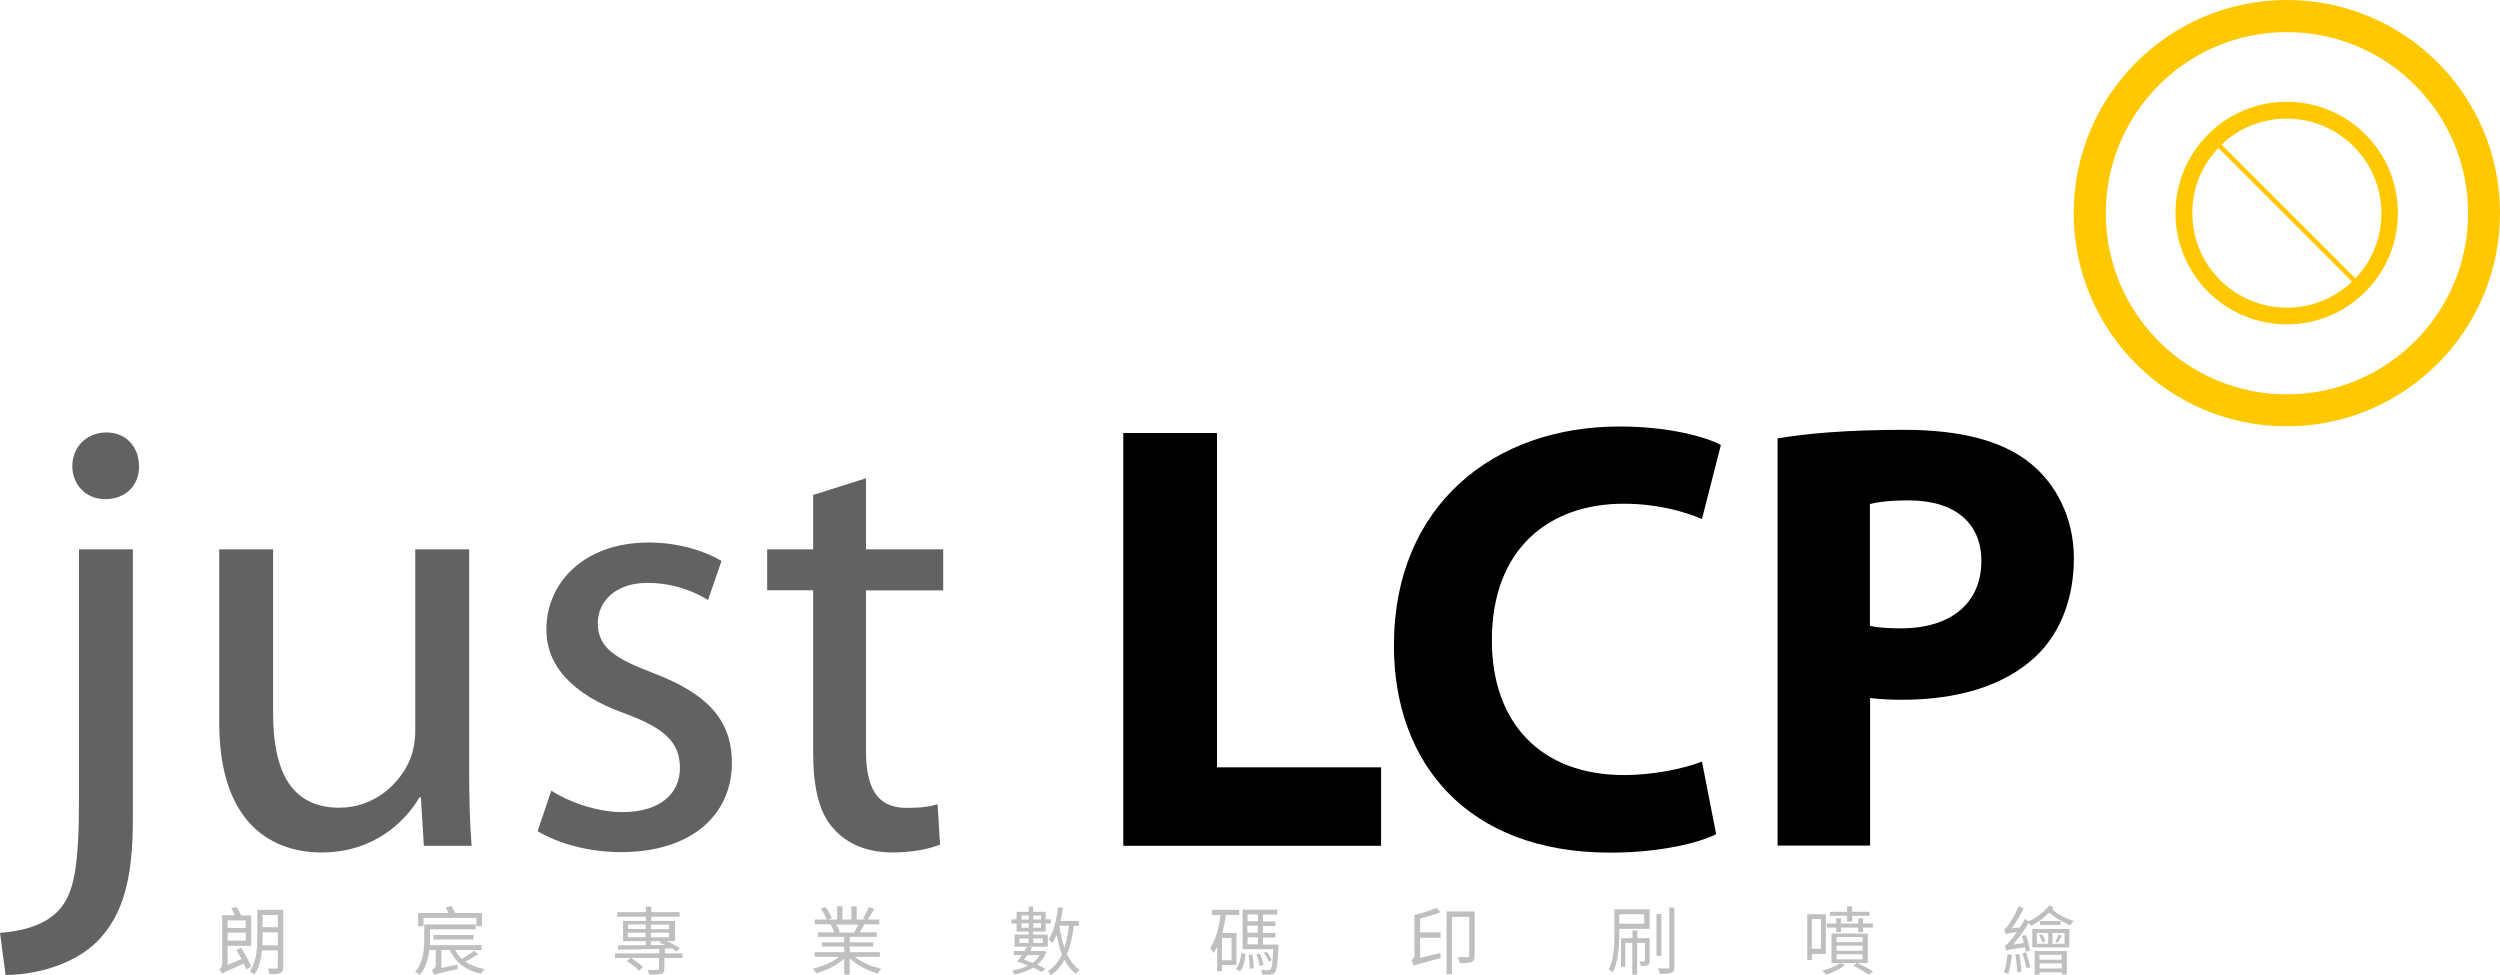 <?xml version="1.0" encoding="utf-8"?>
<!-- Generator: Adobe Illustrator 24.3.0, SVG Export Plug-In . SVG Version: 6.00 Build 0)  -->
<svg version="1.1" id="Layer" xmlns="http://www.w3.org/2000/svg" xmlns:xlink="http://www.w3.org/1999/xlink" x="0px" y="0px"
	 viewBox="0 0 142.44 55.55" style="enable-background:new 0 0 142.44 55.55;" xml:space="preserve">
<style type="text/css">
	.st0{fill:#626262;}
	.st1{fill:#BFBFBF;}
	.st2{fill:#FFC800;}
</style>
<g>
	<g>
		<g>
			<g>
				<path class="st0" d="M0,53.15c1.4-0.1,2.62-0.49,3.35-1.29c0.84-0.94,1.15-2.3,1.15-6.35V31.3h3.07v15.39
					c0,3.28-0.52,5.41-2.02,6.94c-1.36,1.36-3.59,1.92-5.23,1.92L0,53.15z M7.92,26.56c0.03,1.01-0.7,1.88-1.92,1.88
					c-1.15,0-1.88-0.87-1.88-1.88c0-1.08,0.8-1.92,1.95-1.92C7.19,24.64,7.92,25.47,7.92,26.56z"/>
				<path class="st0" d="M26.73,43.58c0,1.74,0.03,3.28,0.14,4.61h-2.72l-0.17-2.76H23.9c-0.8,1.36-2.58,3.14-5.58,3.14
					c-2.65,0-5.83-1.47-5.83-7.4V31.3h3.07v9.35c0,3.21,0.98,5.37,3.77,5.37c2.06,0,3.49-1.43,4.05-2.79
					c0.17-0.45,0.28-1.01,0.28-1.57V31.3h3.07V43.58z"/>
				<path class="st0" d="M31.41,45.05c0.91,0.59,2.51,1.22,4.05,1.22c2.23,0,3.28-1.12,3.28-2.51c0-1.47-0.87-2.27-3.14-3.11
					c-3.04-1.08-4.47-2.76-4.47-4.78c0-2.72,2.2-4.96,5.83-4.96c1.71,0,3.21,0.49,4.15,1.05l-0.77,2.23
					c-0.66-0.42-1.88-0.98-3.45-0.98c-1.81,0-2.83,1.05-2.83,2.3c0,1.4,1.01,2.02,3.21,2.86c2.93,1.12,4.43,2.58,4.43,5.09
					c0,2.97-2.3,5.09-6.32,5.09c-1.85,0-3.56-0.49-4.75-1.19L31.41,45.05z"/>
				<path class="st0" d="M49.34,27.25v4.05h4.4v2.34h-4.4v9.11c0,2.09,0.59,3.28,2.3,3.28c0.84,0,1.33-0.07,1.78-0.21l0.14,2.3
					c-0.59,0.24-1.54,0.45-2.72,0.45c-1.43,0-2.58-0.49-3.32-1.33c-0.87-0.91-1.19-2.41-1.19-4.4v-9.21h-2.62V31.3h2.62V28.2
					L49.34,27.25z"/>
			</g>
			<g>
				<path d="M64,24.67h5.34v19.05h9.35v4.47H64V24.67z"/>
				<path d="M97.78,47.53c-0.98,0.49-3.18,1.05-6.04,1.05c-8.13,0-12.32-5.09-12.32-11.79c0-8.03,5.72-12.49,12.84-12.49
					c2.76,0,4.85,0.56,5.79,1.05l-1.08,4.22c-1.08-0.45-2.58-0.87-4.47-0.87c-4.22,0-7.5,2.55-7.5,7.78c0,4.71,2.79,7.68,7.54,7.68
					c1.61,0,3.38-0.35,4.43-0.77L97.78,47.53z"/>
				<path d="M101.27,24.98c1.64-0.28,3.94-0.49,7.19-0.49c3.28,0,5.62,0.63,7.19,1.88c1.5,1.19,2.51,3.14,2.51,5.44
					s-0.77,4.26-2.16,5.58c-1.81,1.71-4.5,2.48-7.64,2.48c-0.7,0-1.33-0.04-1.81-0.1v8.41h-5.27V24.98z M106.54,35.66
					c0.45,0.1,1.01,0.14,1.78,0.14c2.83,0,4.57-1.43,4.57-3.84c0-2.16-1.5-3.45-4.15-3.45c-1.08,0-1.81,0.1-2.2,0.21V35.66z"/>
			</g>
		</g>
		<g>
			<path class="st1" d="M14.02,55.23c-0.03-0.1-0.08-0.21-0.13-0.33c-1,0.43-1.13,0.5-1.23,0.58c-0.03-0.06-0.11-0.19-0.17-0.24
				c0.06-0.06,0.17-0.16,0.17-0.36v-2.73h0.72c-0.06-0.13-0.13-0.28-0.2-0.4l0.3-0.07c0.1,0.15,0.2,0.34,0.25,0.48h0.58v1.73h-1.34
				v1.08l0.79-0.33c-0.09-0.17-0.19-0.35-0.29-0.51L13.74,54c0.22,0.35,0.47,0.8,0.57,1.09L14.02,55.23z M12.97,52.44v0.43H14v-0.43
				H12.97z M14,53.59v-0.45h-1.03v0.45H14z M16.13,55.1c0,0.19-0.04,0.28-0.15,0.34c-0.12,0.06-0.32,0.06-0.62,0.06
				c-0.02-0.09-0.06-0.23-0.1-0.32c0.22,0.01,0.43,0.01,0.48,0.01c0.06,0,0.09-0.03,0.09-0.09v-0.95h-0.9
				c-0.05,0.49-0.17,1-0.44,1.38c-0.05-0.06-0.18-0.14-0.26-0.18c0.39-0.55,0.43-1.34,0.43-1.94v-1.57h1.48V55.1z M15.83,53.86
				v-0.74h-0.87v0.29c0,0.14,0,0.29-0.01,0.45H15.83z M14.96,52.13v0.7h0.87v-0.7H14.96z"/>
			<path class="st1" d="M25.15,54.13v1.02l0.93-0.19c-0.01,0.08-0.02,0.19-0.01,0.25c-1.1,0.25-1.23,0.29-1.32,0.33
				c-0.03-0.07-0.1-0.2-0.15-0.26c0.08-0.04,0.23-0.14,0.23-0.32v-0.83h-0.37c-0.06,0.49-0.2,1.03-0.54,1.42
				c-0.06-0.06-0.19-0.14-0.27-0.18c0.47-0.53,0.52-1.29,0.52-1.84v-0.86h2.93v0.28H24.5v0.58c0,0.1,0,0.2-0.01,0.32h2.95v0.28
				h-1.51c0.1,0.19,0.23,0.35,0.39,0.5c0.23-0.13,0.52-0.32,0.7-0.46l0.23,0.19c-0.22,0.15-0.5,0.31-0.73,0.43
				c0.29,0.2,0.66,0.35,1.09,0.42c-0.06,0.07-0.15,0.18-0.19,0.27c-0.86-0.18-1.47-0.63-1.78-1.35H25.15z M24.13,52.77h-0.31v-0.75
				h1.73c-0.05-0.11-0.1-0.23-0.16-0.32l0.33-0.08c0.08,0.12,0.16,0.28,0.21,0.4h1.53v0.75h-0.32V52.3h-3.01V52.77z M24.7,53.53
				v-0.26h2.28v0.26H24.7z"/>
			<path class="st1" d="M38.86,54.58h-1.01v0.61c0,0.16-0.03,0.25-0.17,0.29c-0.13,0.05-0.34,0.05-0.69,0.05
				c-0.01-0.08-0.06-0.2-0.1-0.27c0.26,0.01,0.5,0.01,0.57,0c0.06,0,0.09-0.02,0.09-0.08v-0.6h-1.61c0.25,0.14,0.55,0.37,0.7,0.52
				l-0.23,0.21c-0.15-0.17-0.45-0.4-0.7-0.55l0.21-0.18h-0.88v-0.26h2.52v-0.26c-0.87,0.03-1.72,0.04-2.34,0.05l-0.01-0.25
				c0.42,0,0.98,0,1.59-0.01v-0.23h-1.3v-1.15h1.3v-0.24h-1.63v-0.26h1.63v-0.32h0.31v0.32h1.61v0.26h-1.61v0.24h1.35v1.15h-0.49
				c0.29,0.11,0.59,0.28,0.76,0.41l-0.19,0.18c-0.06-0.05-0.15-0.11-0.24-0.17l-0.42,0.01v0.27h1.01V54.58z M35.78,52.93h1.01v-0.26
				h-1.01V52.93z M36.78,53.4v-0.26h-1.01v0.26H36.78z M37.09,52.68v0.26h1.03v-0.26H37.09z M38.12,53.14h-1.03v0.26h1.03V53.14z
				 M37.09,53.85l0.8-0.01c-0.11-0.05-0.22-0.1-0.32-0.13l0.1-0.09h-0.58V53.85z"/>
			<path class="st1" d="M48.7,54.52c0.39,0.31,0.98,0.56,1.52,0.67c-0.07,0.07-0.17,0.19-0.21,0.28c-0.57-0.16-1.19-0.48-1.6-0.87
				v0.93H48.1v-0.91c-0.41,0.37-1.03,0.68-1.59,0.84c-0.04-0.08-0.14-0.2-0.2-0.27c0.53-0.12,1.12-0.37,1.5-0.67h-1.39v-0.27h1.68
				v-0.32h-1.28v-0.24h1.28v-0.31H46.6v-0.26h0.93c-0.04-0.13-0.12-0.3-0.21-0.43l0.15-0.03h-1.04v-0.27h0.68
				c-0.06-0.17-0.21-0.43-0.34-0.62l0.27-0.09c0.14,0.19,0.3,0.46,0.36,0.63l-0.22,0.08h0.52v-0.75H48v0.75h0.51v-0.75h0.3v0.75
				h0.52l-0.16-0.05c0.11-0.18,0.25-0.46,0.32-0.65l0.32,0.09c-0.12,0.22-0.26,0.45-0.37,0.61h0.66v0.27h-0.85
				c-0.09,0.16-0.18,0.33-0.26,0.46h0.97v0.26h-1.54v0.31h1.33v0.24h-1.33v0.32h1.71v0.27H48.7z M47.64,52.67
				c0.09,0.13,0.18,0.31,0.21,0.43l-0.14,0.03h1l-0.04-0.01c0.07-0.12,0.16-0.3,0.22-0.44H47.64z"/>
			<path class="st1" d="M58.87,53.25h0.83v0.69H58.6l0.2,0.05c-0.03,0.06-0.07,0.13-0.11,0.19h0.71l0.05-0.01l0.17,0.07
				c-0.11,0.3-0.29,0.54-0.52,0.72c0.17,0.08,0.33,0.17,0.46,0.23l-0.22,0.19c-0.12-0.08-0.29-0.17-0.47-0.25
				c-0.32,0.19-0.69,0.32-1.08,0.4c-0.02-0.07-0.08-0.18-0.13-0.23c0.33-0.06,0.65-0.15,0.92-0.29c-0.21-0.09-0.43-0.17-0.63-0.23
				c0.09-0.1,0.2-0.23,0.29-0.37h-0.48v-0.23h0.63c0.05-0.09,0.1-0.16,0.14-0.24h-0.72v-0.69h0.8v-0.17h-0.69v-0.46h-0.29v-0.24
				h0.29v-0.43h0.69v-0.3h0.25v0.3h0.72v0.43h0.29v0.24h-0.29v0.46h-0.72V53.25z M58.08,53.73h0.53v-0.26h-0.53V53.73z M58.2,52.16
				v0.23h0.41v-0.23H58.2z M58.61,52.85V52.6H58.2v0.26H58.61z M58.53,54.42c-0.06,0.09-0.12,0.18-0.19,0.26
				c0.16,0.05,0.32,0.11,0.49,0.18c0.17-0.12,0.31-0.27,0.41-0.44H58.53z M58.87,52.16v0.23h0.44v-0.23H58.87z M59.31,52.85V52.6
				h-0.44v0.26H59.31z M58.87,53.47v0.26h0.55v-0.26H58.87z M61.18,52.74c-0.08,0.63-0.19,1.18-0.39,1.63
				c0.19,0.38,0.42,0.69,0.72,0.89c-0.06,0.06-0.15,0.15-0.19,0.23c-0.28-0.19-0.5-0.47-0.67-0.8c-0.19,0.35-0.44,0.64-0.77,0.88
				c-0.03-0.06-0.12-0.18-0.17-0.24c0.36-0.24,0.62-0.56,0.8-0.96c-0.14-0.33-0.23-0.71-0.31-1.12c-0.07,0.17-0.14,0.33-0.23,0.47
				c-0.05-0.04-0.16-0.15-0.22-0.19c0.28-0.45,0.45-1.14,0.54-1.84l0.27,0.04c-0.03,0.25-0.08,0.5-0.14,0.74h1.04v0.29H61.18z
				 M60.36,52.74c0.06,0.45,0.16,0.88,0.29,1.26c0.12-0.37,0.2-0.79,0.25-1.26H60.36z"/>
			<path class="st1" d="M69.62,54.99v0.35h-0.27v-1.41c-0.06,0.13-0.14,0.26-0.21,0.37c-0.03-0.06-0.13-0.21-0.19-0.28
				c0.31-0.46,0.49-1.15,0.6-1.89h-0.49v-0.29h1.55v0.29h-0.76c-0.06,0.36-0.12,0.71-0.21,1.03h0.81v1.82H69.62z M70.17,53.44h-0.55
				v1.27h0.55V53.44z M70.42,55.21c0.18-0.21,0.27-0.57,0.31-0.92l0.24,0.06c-0.04,0.37-0.12,0.76-0.32,0.99L70.42,55.21z
				 M72.84,53.8c0,0,0,0.09,0,0.13c-0.05,0.99-0.1,1.35-0.2,1.48c-0.07,0.08-0.14,0.11-0.25,0.12c-0.1,0.01-0.28,0.01-0.47,0
				c0-0.08-0.03-0.2-0.08-0.27c0.18,0.02,0.35,0.02,0.41,0.02c0.07,0,0.1-0.01,0.14-0.05c0.07-0.08,0.12-0.38,0.16-1.15h-1.75v-2.25
				h1.97v0.28h-0.81v0.39h0.71v0.26h-0.71v0.4h0.71v0.26h-0.71v0.4H72.84z M71.08,52.1v0.39h0.59V52.1H71.08z M71.66,52.74h-0.59
				v0.4h0.59V52.74z M71.08,53.8h0.59v-0.4h-0.59V53.8z M71.35,54.38c0.05,0.25,0.09,0.57,0.08,0.78L71.2,55.2
				c0.01-0.21-0.02-0.54-0.06-0.78L71.35,54.38z M71.79,54.33c0.09,0.2,0.17,0.47,0.2,0.65l-0.22,0.06
				c-0.03-0.18-0.1-0.45-0.19-0.66L71.79,54.33z M72.29,54.8c-0.05-0.14-0.17-0.35-0.29-0.51l0.17-0.07
				c0.12,0.15,0.24,0.36,0.29,0.49L72.29,54.8z"/>
			<path class="st1" d="M82.07,54.3c0,0.09,0,0.23,0.02,0.29c-1.27,0.33-1.43,0.38-1.54,0.44c-0.02-0.08-0.09-0.24-0.14-0.33
				c0.08-0.04,0.18-0.11,0.18-0.28v-2.29c0.44-0.1,0.95-0.26,1.24-0.41l0.25,0.25c-0.32,0.14-0.76,0.26-1.17,0.36v0.79h1.17v0.31
				h-1.17v1.14L82.07,54.3z M84.02,54.46c0,0.18-0.04,0.29-0.17,0.35c-0.13,0.06-0.35,0.06-0.67,0.06
				c-0.02-0.09-0.07-0.25-0.12-0.34c0.26,0.01,0.49,0.01,0.56,0.01c0.07,0,0.09-0.03,0.09-0.09v-2.21h-0.98v3.27h-0.31v-3.58h1.6
				V54.46z"/>
			<path class="st1" d="M92.26,52.92v0.33c0,0.63-0.05,1.54-0.37,2.15c-0.04-0.06-0.17-0.14-0.23-0.17c0.3-0.57,0.32-1.38,0.32-1.98
				v-1.44h2.01v1.11H92.26z M92.26,52.09v0.54h1.42v-0.54H92.26z M93.99,54.74c0,0.13-0.02,0.2-0.11,0.25
				c-0.08,0.05-0.21,0.05-0.39,0.05c0-0.08-0.05-0.18-0.09-0.26c0.14,0,0.24,0,0.27,0c0.04,0,0.05-0.01,0.05-0.05v-1.01h-0.44v1.81
				h-0.28v-1.81H92.6v1.37h-0.24v-1.64h0.65v-0.43h0.28v0.43h0.7V54.74z M94.66,54.46h-0.28v-2.38h0.28V54.46z M95.4,51.71v3.37
				c0,0.2-0.05,0.3-0.17,0.35c-0.13,0.05-0.35,0.06-0.66,0.06c-0.02-0.08-0.06-0.23-0.1-0.32c0.24,0.01,0.47,0.01,0.55,0.01
				c0.07,0,0.09-0.03,0.09-0.1v-3.37H95.4z"/>
			<path class="st1" d="M103.23,54.35v0.35h-0.26v-2.61h1.06v2.26H103.23z M103.23,52.37v1.69h0.52v-1.69H103.23z M105.12,54.98
				c-0.27,0.23-0.71,0.43-1.07,0.56c-0.05-0.06-0.16-0.17-0.23-0.23c0.37-0.1,0.78-0.26,1.01-0.44L105.12,54.98z M104.62,52.85
				h-0.54v-0.23h0.54v-0.3h0.27v0.3h0.99v-0.3h0.27v0.3h0.56v0.23h-0.56v0.26h-0.27v-0.26h-0.99v0.26h-0.27V52.85z M105.24,52.18
				h-0.98v-0.23h0.98v-0.31h0.29v0.31h0.99v0.23h-0.99v0.33h-0.29V52.18z M105.82,54.87c0.33,0.15,0.7,0.34,0.91,0.49l-0.27,0.17
				c-0.19-0.15-0.54-0.35-0.86-0.5l0.19-0.16h-1.44v-1.68h2.07v1.68H105.82z M104.64,53.68h1.48v-0.29h-1.48V53.68z M104.64,54.17
				h1.48v-0.29h-1.48V54.17z M104.64,54.66h1.48v-0.29h-1.48V54.66z"/>
			<path class="st1" d="M114.64,54.4c-0.05,0.39-0.13,0.81-0.22,1.09c-0.06-0.03-0.17-0.07-0.25-0.09c0.11-0.28,0.17-0.67,0.21-1.04
				L114.64,54.4z M117.01,51.7c-0.03,0.04-0.06,0.07-0.08,0.11c0.35,0.32,0.78,0.52,1.23,0.67c-0.07,0.06-0.15,0.16-0.2,0.24
				c-0.44-0.19-0.84-0.4-1.2-0.73c-0.29,0.31-0.67,0.58-1.05,0.76c-0.03-0.05-0.08-0.11-0.13-0.16c-0.26,0.44-0.57,0.88-0.89,1.23
				l0.62-0.09c-0.03-0.14-0.07-0.28-0.11-0.4l0.23-0.06c0.1,0.29,0.2,0.67,0.23,0.89l-0.24,0.07c-0.01-0.07-0.03-0.16-0.05-0.26
				c-0.86,0.12-0.98,0.15-1.06,0.2c-0.01-0.06-0.06-0.2-0.09-0.29c0.08-0.01,0.18-0.12,0.3-0.26c0.07-0.08,0.22-0.27,0.39-0.51
				c-0.47,0.06-0.57,0.08-0.63,0.11c-0.02-0.06-0.06-0.2-0.09-0.28c0.07-0.02,0.14-0.11,0.24-0.23c0.09-0.13,0.4-0.61,0.59-1.08
				l0.28,0.12c-0.19,0.4-0.44,0.81-0.68,1.14l0.47-0.05c0.1-0.15,0.2-0.32,0.28-0.49l0.22,0.14c0.45-0.2,0.9-0.55,1.16-0.9
				L117.01,51.7z M115.05,54.35c0.06,0.32,0.11,0.74,0.12,1.01l-0.23,0.04c-0.01-0.28-0.06-0.69-0.11-1.02L115.05,54.35z
				 M115.43,54.25c0.1,0.27,0.2,0.62,0.25,0.85l-0.22,0.07c-0.04-0.23-0.14-0.59-0.23-0.86L115.43,54.25z M115.79,52.93h2.11v1.05
				h-2.11V52.93z M115.92,54.18h1.84v1.34h-0.29V55.4h-1.26v0.13h-0.28V54.18z M116.05,53.77h0.65v-0.61h-0.65V53.77z M116.34,53.23
				c0.09,0.12,0.17,0.29,0.19,0.39l-0.17,0.07c-0.03-0.12-0.1-0.28-0.18-0.41L116.34,53.23z M116.2,54.4v0.28h1.26V54.4H116.2z
				 M117.47,55.18v-0.29h-1.26v0.29H117.47z M117.41,52.47v0.23h-1.18v-0.23H117.41z M117.63,53.16h-0.69v0.61h0.69V53.16z
				 M117.1,53.65c0.07-0.12,0.15-0.3,0.2-0.42l0.18,0.08c-0.09,0.15-0.17,0.3-0.23,0.4L117.1,53.65z"/>
		</g>
	</g>
	<g>
		<path class="st2" d="M130.25,0c-6.71,0.03-12.12,5.48-12.1,12.19c0.03,6.71,5.48,12.13,12.19,12.1c6.7-0.03,12.12-5.48,12.1-12.19
			C142.42,5.39,136.96-0.03,130.25,0z M130.34,22.47c-5.7,0.02-10.34-4.58-10.36-10.28c-0.02-5.7,4.58-10.34,10.28-10.36
			c5.7-0.02,10.34,4.58,10.36,10.28C140.64,17.81,136.04,22.44,130.34,22.47z"/>
		<path class="st2" d="M130.27,5.8c-3.5,0.01-6.33,2.86-6.32,6.36c0.01,3.5,2.86,6.33,6.36,6.32c3.5-0.01,6.33-2.86,6.31-6.36
			C136.62,8.62,133.77,5.79,130.27,5.8z M130.32,17.53c-2.98,0.01-5.4-2.39-5.41-5.37c-0.01-1.45,0.56-2.76,1.48-3.73l7.62,7.62
			C133.05,16.96,131.75,17.53,130.32,17.53z M134.2,15.86l-7.62-7.62c0.96-0.92,2.26-1.48,3.69-1.48c2.97-0.01,5.4,2.39,5.41,5.37
			C135.69,13.57,135.13,14.89,134.2,15.86z"/>
	</g>
</g>
</svg>

